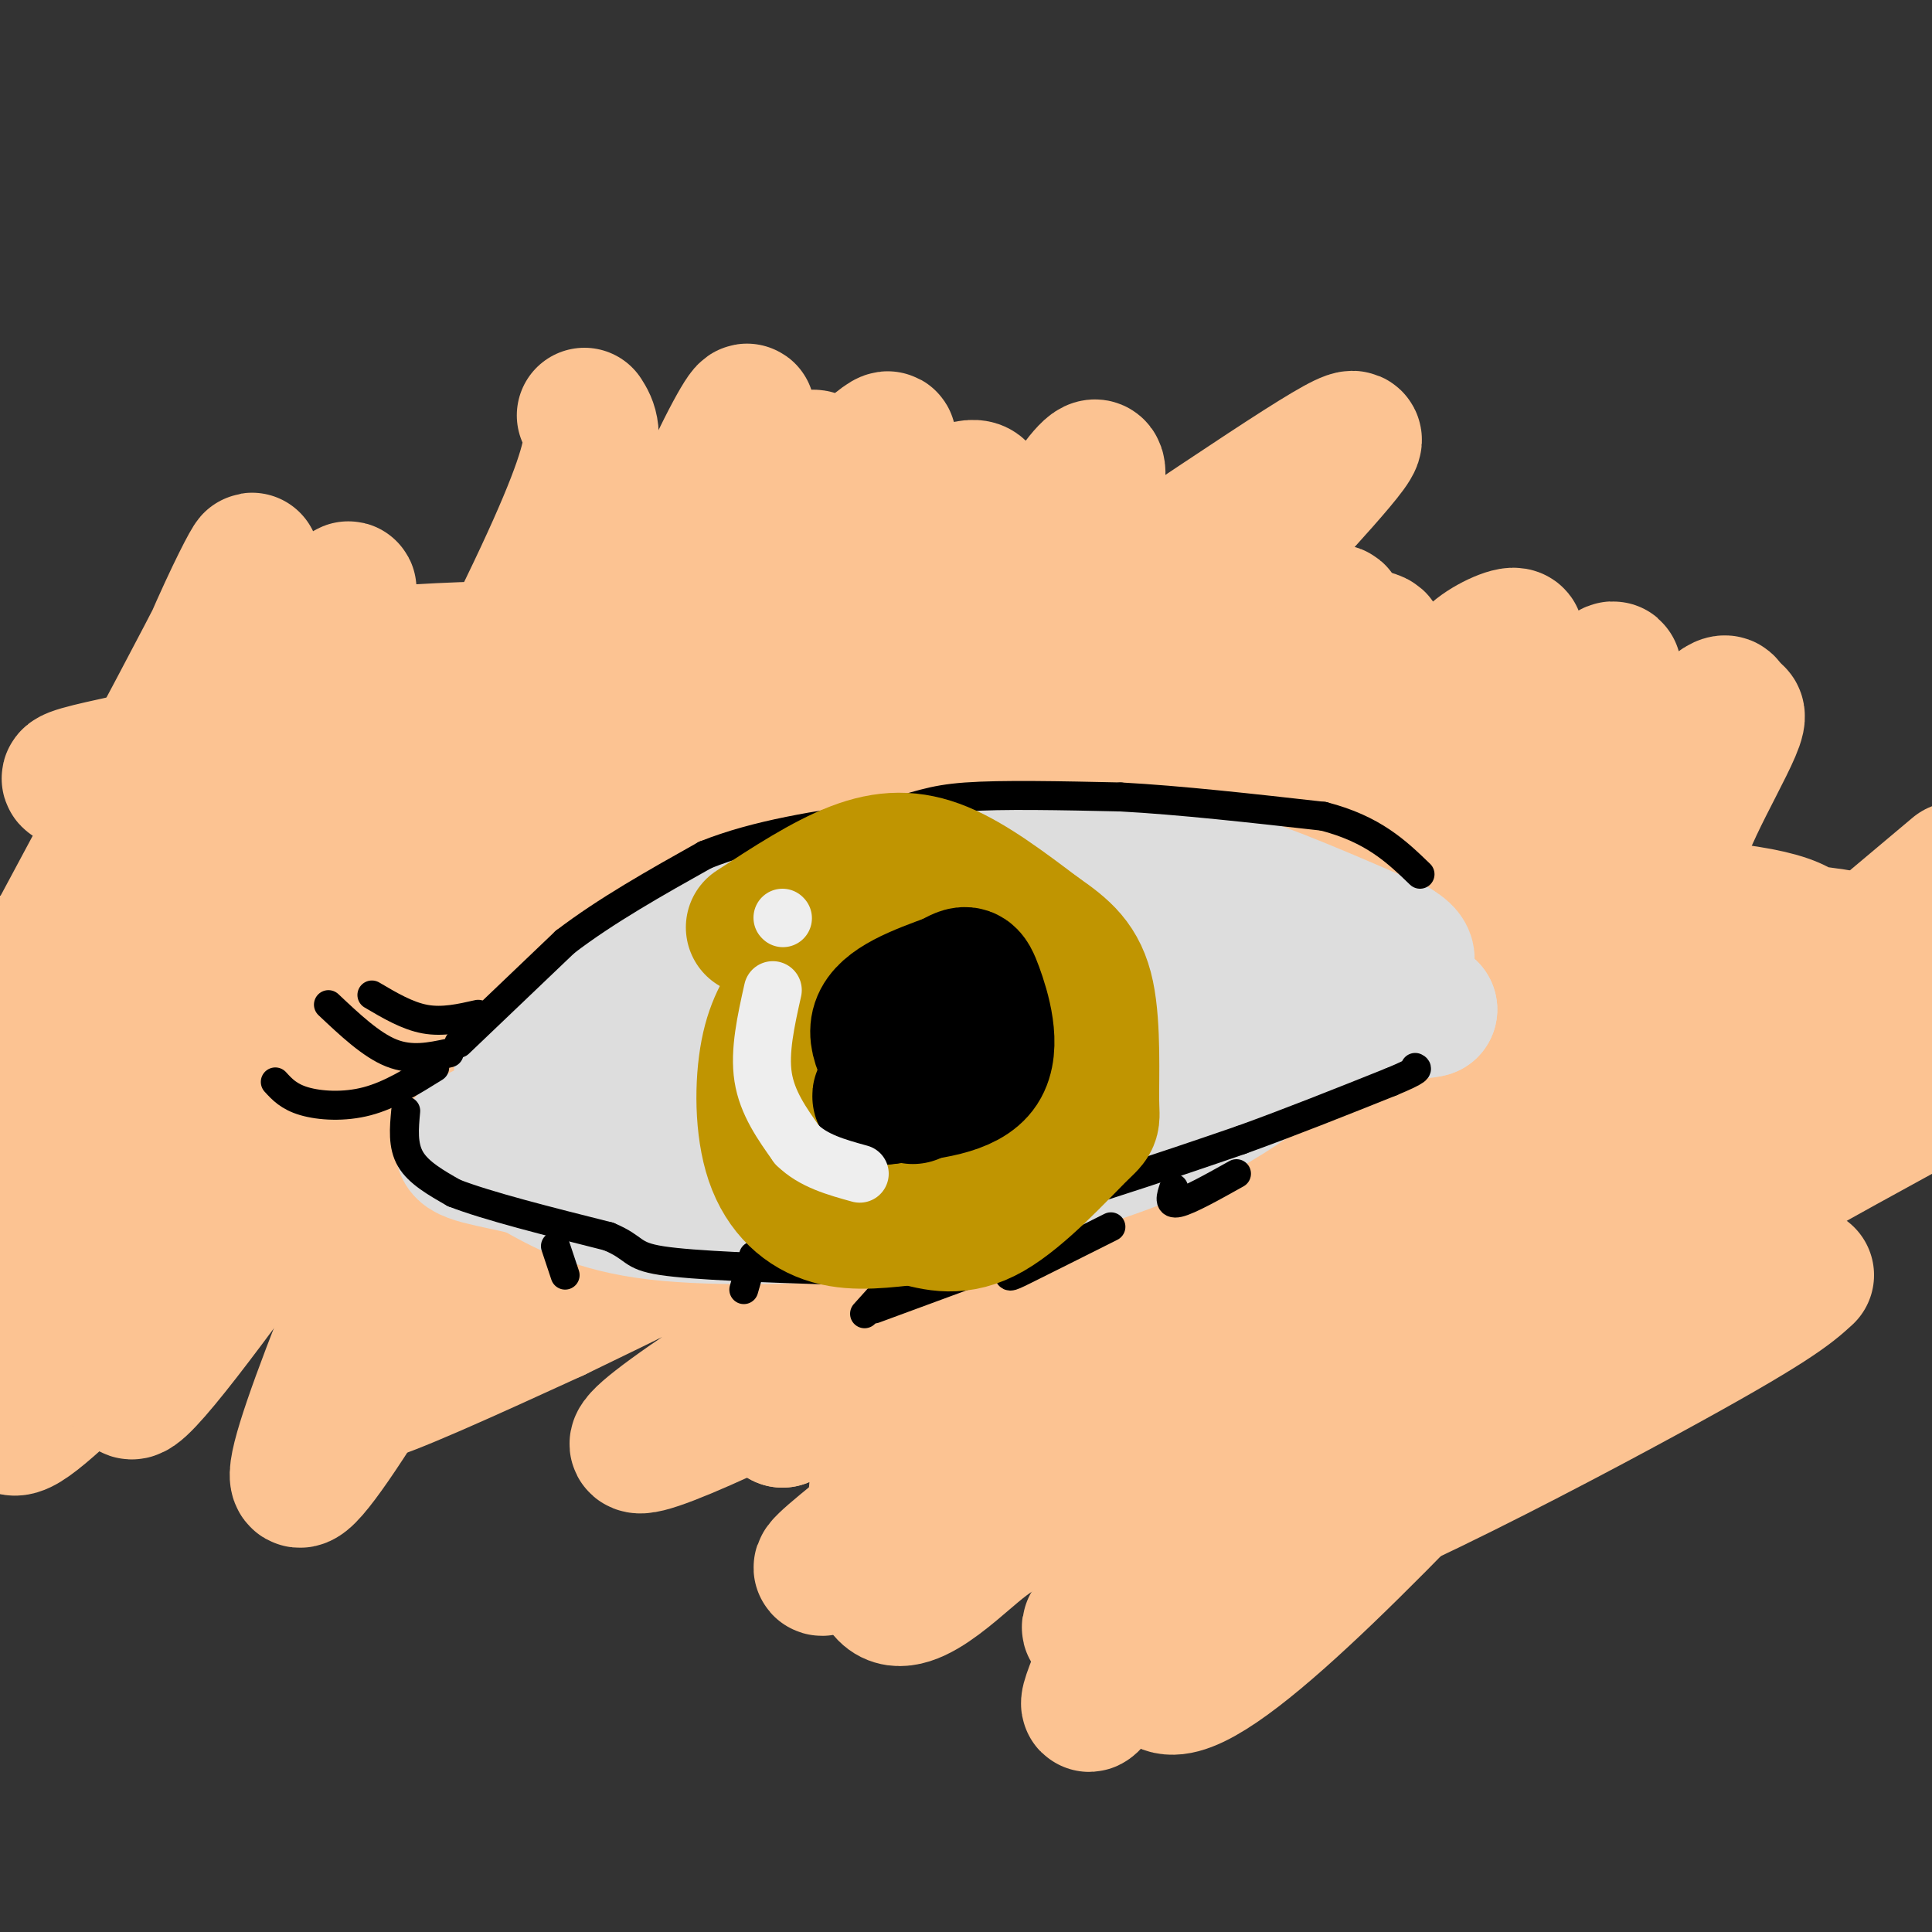 <svg viewBox='0 0 400 400' version='1.1' xmlns='http://www.w3.org/2000/svg' xmlns:xlink='http://www.w3.org/1999/xlink'><rect x="0" y="0" width="400" height="400" fill="#333333" stroke="none"/><g fill='none' stroke='#FCC392' stroke-width='28' stroke-linecap='round' stroke-linejoin='round'><path d='M86,170c26.542,-16.262 53.083,-32.524 76,-47c22.917,-14.476 42.208,-27.167 41,-20c-1.208,7.167 -22.917,34.190 -48,60c-25.083,25.810 -53.542,50.405 -82,75'/><path d='M73,238c-5.832,5.066 20.589,-19.768 33,-31c12.411,-11.232 10.813,-8.862 37,-26c26.187,-17.138 80.160,-53.784 109,-73c28.840,-19.216 32.548,-21.003 25,-12c-7.548,9.003 -26.353,28.795 -36,39c-9.647,10.205 -10.136,10.825 -44,32c-33.864,21.175 -101.104,62.907 -129,81c-27.896,18.093 -16.448,12.546 -5,7'/><path d='M63,255c39.469,-15.909 140.640,-59.182 190,-84c49.360,-24.818 46.908,-31.182 53,-36c6.092,-4.818 20.729,-8.089 -17,15c-37.729,23.089 -127.824,72.539 -170,98c-42.176,25.461 -36.432,26.932 -38,31c-1.568,4.068 -10.448,10.734 -6,10c4.448,-0.734 22.224,-8.867 40,-17'/><path d='M115,272c29.039,-13.956 81.635,-40.347 121,-62c39.365,-21.653 65.499,-38.569 81,-52c15.501,-13.431 20.371,-23.378 15,-18c-5.371,5.378 -20.981,26.079 -29,38c-8.019,11.921 -8.447,15.062 -39,35c-30.553,19.938 -91.231,56.674 -117,74c-25.769,17.326 -16.630,15.242 13,1c29.630,-14.242 79.751,-40.640 110,-58c30.249,-17.360 40.624,-25.680 51,-34'/><path d='M321,196c8.854,-6.986 5.491,-7.451 1,-3c-4.491,4.451 -10.108,13.820 -39,39c-28.892,25.180 -81.060,66.173 -102,83c-20.940,16.827 -10.654,9.490 20,-5c30.654,-14.490 81.676,-36.132 116,-53c34.324,-16.868 51.950,-28.962 56,-31c4.050,-2.038 -5.475,5.981 -15,14'/><path d='M358,240c-21.045,14.880 -66.156,45.081 -96,67c-29.844,21.919 -44.419,35.555 -32,28c12.419,-7.555 51.834,-36.301 85,-58c33.166,-21.699 60.083,-36.349 87,-51'/><path d='M374,264c-3.399,3.107 -6.798,6.214 -34,21c-27.202,14.786 -78.208,41.250 -86,38c-7.792,-3.250 27.631,-36.214 60,-65c32.369,-28.786 61.685,-53.393 91,-78'/><path d='M386,208c-25.119,27.383 -50.239,54.766 -79,85c-28.761,30.234 -61.164,63.320 -67,55c-5.836,-8.320 14.896,-58.045 27,-85c12.104,-26.955 15.581,-31.140 32,-50c16.419,-18.860 45.780,-52.395 56,-62c10.220,-9.605 1.299,4.719 -4,16c-5.299,11.281 -6.977,19.519 -25,49c-18.023,29.481 -52.393,80.206 -71,105c-18.607,24.794 -21.451,23.656 -25,27c-3.549,3.344 -7.802,11.170 -1,-5c6.802,-16.170 24.658,-56.334 39,-83c14.342,-26.666 25.171,-39.833 36,-53'/><path d='M304,207c18.149,-23.826 45.521,-56.892 52,-61c6.479,-4.108 -7.933,20.742 -20,40c-12.067,19.258 -21.787,32.924 -42,54c-20.213,21.076 -50.919,49.562 -67,63c-16.081,13.438 -17.539,11.828 -24,17c-6.461,5.172 -17.927,17.126 -21,7c-3.073,-10.126 2.246,-42.332 5,-58c2.754,-15.668 2.944,-14.797 9,-26c6.056,-11.203 17.980,-34.480 29,-53c11.020,-18.520 21.137,-32.281 31,-44c9.863,-11.719 19.472,-21.394 21,-19c1.528,2.394 -5.023,16.858 -10,28c-4.977,11.142 -8.378,18.961 -23,40c-14.622,21.039 -40.463,55.297 -56,74c-15.537,18.703 -20.768,21.852 -26,25'/><path d='M162,294c-0.352,-19.022 11.768,-79.076 19,-110c7.232,-30.924 9.576,-32.716 18,-46c8.424,-13.284 22.929,-38.060 27,-41c4.071,-2.940 -2.290,15.956 -7,30c-4.710,14.044 -7.769,23.237 -18,42c-10.231,18.763 -27.636,47.098 -38,62c-10.364,14.902 -13.689,16.372 -16,19c-2.311,2.628 -3.609,6.416 -1,-19c2.609,-25.416 9.126,-80.035 14,-108c4.874,-27.965 8.107,-29.276 9,-28c0.893,1.276 -0.553,5.138 -2,9'/><path d='M167,104c-6.658,17.322 -22.301,56.126 -45,101c-22.699,44.874 -52.452,95.819 -59,101c-6.548,5.181 10.110,-35.402 31,-85c20.890,-49.598 46.012,-108.212 56,-128c9.988,-19.788 4.843,-0.751 -21,41c-25.843,41.751 -72.384,106.214 -91,130c-18.616,23.786 -9.308,6.893 0,-10'/><path d='M38,254c7.167,-18.333 25.083,-59.167 43,-100'/><path d='M121,86c2.377,3.759 4.754,7.518 -20,56c-24.754,48.482 -76.640,141.688 -74,146c2.640,4.312 59.804,-80.269 94,-127c34.196,-46.731 45.423,-55.610 54,-63c8.577,-7.390 14.506,-13.290 1,5c-13.506,18.290 -46.445,60.768 -77,96c-30.555,35.232 -58.726,63.216 -75,79c-16.274,15.784 -20.650,19.367 -22,17c-1.350,-2.367 0.325,-10.683 2,-19'/><path d='M4,276c3.887,-15.837 12.605,-45.930 28,-80c15.395,-34.070 37.468,-72.117 40,-74c2.532,-1.883 -14.476,32.399 -31,66c-16.524,33.601 -32.563,66.522 -33,58c-0.437,-8.522 14.729,-58.487 27,-91c12.271,-32.513 21.649,-47.575 15,-34c-6.649,13.575 -29.324,55.788 -52,98'/><path d='M7,262c54.375,-45.869 108.750,-91.738 129,-108c20.250,-16.262 6.375,-2.917 -2,4c-8.375,6.917 -11.250,7.405 -35,14c-23.750,6.595 -68.375,19.298 -113,32'/><path d='M14,196c40.289,-12.546 80.579,-25.093 116,-32c35.421,-6.907 65.974,-8.175 39,-7c-26.974,1.175 -111.474,4.794 -141,5c-29.526,0.206 -4.077,-3.001 10,-7c14.077,-3.999 16.781,-8.791 42,-14c25.219,-5.209 72.951,-10.835 107,-13c34.049,-2.165 54.415,-0.869 74,1c19.585,1.869 38.388,4.311 9,5c-29.388,0.689 -106.968,-0.375 -149,0c-42.032,0.375 -48.516,2.187 -55,4'/><path d='M66,138c15.576,1.653 82.016,3.785 144,3c61.984,-0.785 119.511,-4.489 59,5c-60.511,9.489 -239.061,32.170 -245,37c-5.939,4.830 160.732,-8.191 192,-9c31.268,-0.809 -72.866,10.596 -177,22'/><path d='M39,196c-36.833,5.000 -40.417,6.500 -44,8'/><path d='M6,205c13.558,-3.486 27.116,-6.972 69,-11c41.884,-4.028 112.094,-8.598 118,-3c5.906,5.598 -52.490,21.365 -101,32c-48.510,10.635 -87.132,16.138 -72,15c15.132,-1.138 84.019,-8.918 132,-12c47.981,-3.082 75.057,-1.465 87,0c11.943,1.465 8.754,2.779 -41,9c-49.754,6.221 -146.073,17.349 -168,21c-21.927,3.651 30.536,-0.174 83,-4'/><path d='M113,252c49.933,-0.631 133.266,-0.207 166,0c32.734,0.207 14.871,0.199 22,-6c7.129,-6.199 39.251,-18.589 51,-24c11.749,-5.411 3.125,-3.841 -2,-5c-5.125,-1.159 -6.750,-5.045 -19,-8c-12.250,-2.955 -35.125,-4.977 -58,-7'/><path d='M273,202c18.480,-0.973 93.681,0.095 121,0c27.319,-0.095 6.757,-1.351 0,-3c-6.757,-1.649 0.292,-3.689 -21,-6c-21.292,-2.311 -70.925,-4.891 -76,-6c-5.075,-1.109 34.407,-0.745 55,1c20.593,1.745 22.296,4.873 24,8'/><path d='M376,196c4.000,1.333 2.000,0.667 0,0'/></g>
<g fill='none' stroke='#DDDDDD' stroke-width='28' stroke-linecap='round' stroke-linejoin='round'><path d='M108,221c0.000,0.000 48.000,-33.000 48,-33'/><path d='M156,188c12.356,-6.689 19.244,-6.911 31,-7c11.756,-0.089 28.378,-0.044 45,0'/><path d='M232,181c10.333,-0.400 13.667,-1.400 22,1c8.333,2.400 21.667,8.200 35,14'/><path d='M289,196c5.262,3.190 0.917,4.167 -7,10c-7.917,5.833 -19.405,16.524 -33,24c-13.595,7.476 -29.298,11.738 -45,16'/><path d='M204,246c-10.369,3.500 -13.792,4.250 -25,5c-11.208,0.750 -30.202,1.500 -43,0c-12.798,-1.500 -19.399,-5.250 -26,-9'/><path d='M110,242c-8.133,-2.067 -15.467,-2.733 -14,-5c1.467,-2.267 11.733,-6.133 22,-10'/><path d='M118,227c22.356,-5.511 67.244,-14.289 92,-18c24.756,-3.711 29.378,-2.356 34,-1'/><path d='M244,208c10.667,-0.167 20.333,-0.083 30,0'/><path d='M274,208c8.667,0.167 15.333,0.583 22,1'/><path d='M296,209c-1.215,0.502 -15.254,1.258 -24,4c-8.746,2.742 -12.201,7.469 -23,12c-10.799,4.531 -28.943,8.866 -46,11c-17.057,2.134 -33.029,2.067 -49,2'/><path d='M154,238c-10.879,1.649 -13.576,4.772 -8,0c5.576,-4.772 19.424,-17.439 33,-24c13.576,-6.561 26.879,-7.018 35,-7c8.121,0.018 11.061,0.509 14,1'/><path d='M228,208c-7.970,2.377 -34.894,7.818 -47,10c-12.106,2.182 -9.393,1.104 -9,0c0.393,-1.104 -1.534,-2.234 -1,-5c0.534,-2.766 3.528,-7.168 5,-10c1.472,-2.832 1.420,-4.095 8,-3c6.580,1.095 19.790,4.547 33,8'/><path d='M217,208c5.500,1.333 2.750,0.667 0,0'/></g>
<g fill='none' stroke='#000000' stroke-width='6' stroke-linecap='round' stroke-linejoin='round'><path d='M90,221c-4.600,2.867 -9.200,5.733 -14,7c-4.800,1.267 -9.800,0.933 -13,0c-3.200,-0.933 -4.600,-2.467 -6,-4'/><path d='M93,218c-3.917,0.833 -7.833,1.667 -12,0c-4.167,-1.667 -8.583,-5.833 -13,-10'/><path d='M99,210c-3.667,0.833 -7.333,1.667 -11,1c-3.667,-0.667 -7.333,-2.833 -11,-5'/><path d='M95,216c0.000,0.000 22.000,-21.000 22,-21'/><path d='M117,195c8.500,-6.500 18.750,-12.250 29,-18'/><path d='M146,177c10.833,-4.333 23.417,-6.167 36,-8'/><path d='M182,169c8.178,-2.133 10.622,-3.467 18,-4c7.378,-0.533 19.689,-0.267 32,0'/><path d='M232,165c12.333,0.667 27.167,2.333 42,4'/><path d='M274,169c10.333,2.667 15.167,7.333 20,12'/><path d='M84,230c-0.333,3.583 -0.667,7.167 1,10c1.667,2.833 5.333,4.917 9,7'/><path d='M94,247c6.833,2.667 19.417,5.833 32,9'/><path d='M126,256c5.822,2.422 4.378,3.978 11,5c6.622,1.022 21.311,1.511 36,2'/><path d='M173,263c15.000,-2.500 34.500,-9.750 54,-17'/><path d='M227,246c14.000,-4.500 22.000,-7.250 30,-10'/><path d='M257,236c10.167,-3.667 20.583,-7.833 31,-12'/><path d='M288,224c6.000,-2.500 5.500,-2.750 5,-3'/><path d='M115,258c0.000,0.000 2.000,6.000 2,6'/><path d='M156,260c0.000,0.000 -2.000,7.000 -2,7'/><path d='M188,262c0.000,0.000 -9.000,10.000 -9,10'/><path d='M181,271c0.000,0.000 19.000,-7.000 19,-7'/><path d='M209,256c0.067,2.756 0.133,5.511 0,7c-0.133,1.489 -0.467,1.711 3,0c3.467,-1.711 10.733,-5.356 18,-9'/><path d='M243,246c-0.583,1.750 -1.167,3.500 1,3c2.167,-0.500 7.083,-3.250 12,-6'/></g>
<g fill='none' stroke='#C09501' stroke-width='28' stroke-linecap='round' stroke-linejoin='round'><path d='M156,192c7.311,-4.778 14.622,-9.556 21,-12c6.378,-2.444 11.822,-2.556 18,0c6.178,2.556 13.089,7.778 20,13'/><path d='M215,193c5.313,3.667 8.595,6.333 10,13c1.405,6.667 0.933,17.333 1,22c0.067,4.667 0.672,3.333 -3,7c-3.672,3.667 -11.621,12.333 -18,16c-6.379,3.667 -11.190,2.333 -16,1'/><path d='M189,252c-5.633,0.573 -11.716,1.504 -17,0c-5.284,-1.504 -9.769,-5.443 -12,-12c-2.231,-6.557 -2.209,-15.730 -1,-22c1.209,-6.270 3.604,-9.635 6,-13'/><path d='M165,205c4.240,-3.589 11.841,-6.061 20,-4c8.159,2.061 16.878,8.656 20,14c3.122,5.344 0.648,9.439 -2,13c-2.648,3.561 -5.471,6.589 -8,8c-2.529,1.411 -4.765,1.206 -7,1'/><path d='M188,237c-4.459,-1.545 -12.106,-5.909 -15,-9c-2.894,-3.091 -1.033,-4.911 2,-6c3.033,-1.089 7.240,-1.447 10,-1c2.760,0.447 4.074,1.699 5,5c0.926,3.301 1.463,8.650 2,14'/><path d='M192,240c0.000,1.833 -1.000,-0.583 -2,-3'/></g>
<g fill='none' stroke='#000000' stroke-width='28' stroke-linecap='round' stroke-linejoin='round'><path d='M189,227c-4.167,-5.500 -8.333,-11.000 -7,-15c1.333,-4.000 8.167,-6.500 15,-9'/><path d='M197,203c3.167,-1.821 3.583,-1.875 5,2c1.417,3.875 3.833,11.679 1,16c-2.833,4.321 -10.917,5.161 -19,6'/><path d='M184,227c-3.167,0.667 -1.583,-0.667 0,-2'/></g>
<g fill='none' stroke='#EEEEEE' stroke-width='12' stroke-linecap='round' stroke-linejoin='round'><path d='M162,190c0.000,0.000 0.100,0.100 0.1,0.1'/><path d='M160,205c-1.417,6.333 -2.833,12.667 -2,18c0.833,5.333 3.917,9.667 7,14'/><path d='M165,237c3.333,3.333 8.167,4.667 13,6'/></g>
</svg>